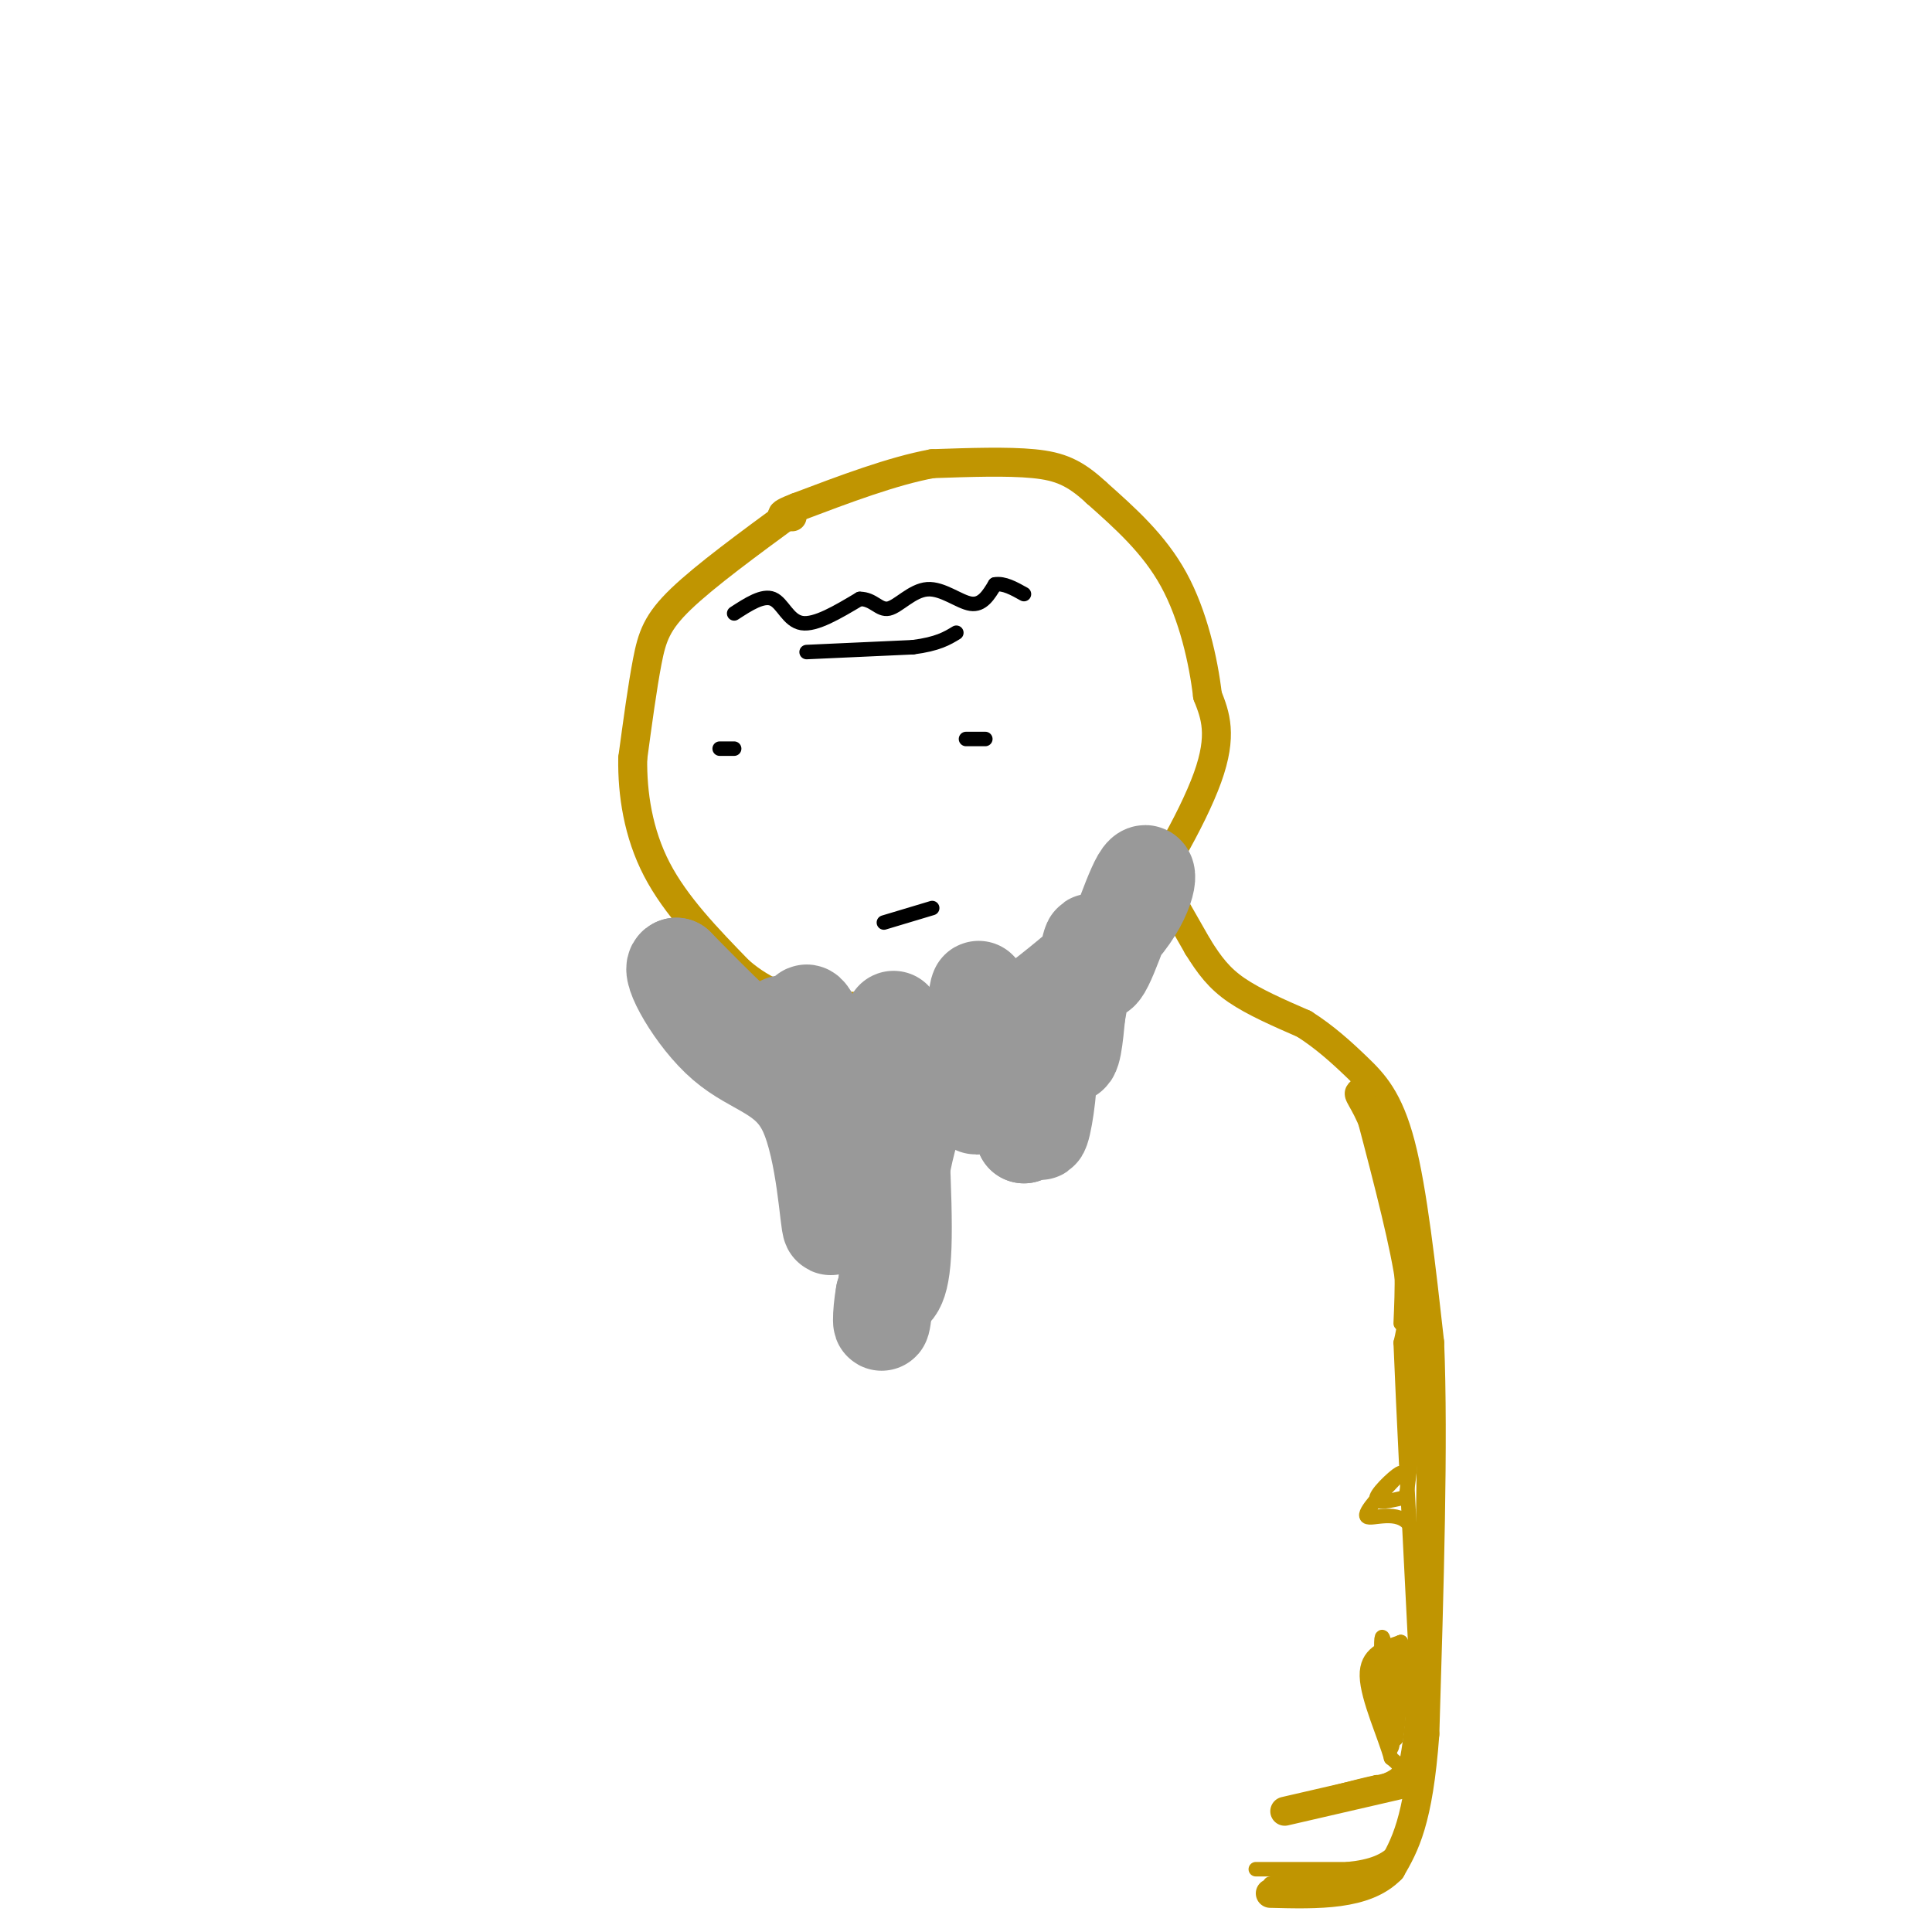 <svg viewBox='0 0 400 400' version='1.1' xmlns='http://www.w3.org/2000/svg' xmlns:xlink='http://www.w3.org/1999/xlink'><g fill='none' stroke='rgb(192,149,1)' stroke-width='6' stroke-linecap='round' stroke-linejoin='round'><path d='M164,106c-9.000,6.600 -18.000,13.200 -23,18c-5.000,4.800 -6.000,7.800 -7,13c-1.000,5.200 -2.000,12.600 -3,20'/><path d='M131,157c-0.111,7.289 1.111,15.511 5,23c3.889,7.489 10.444,14.244 17,21'/><path d='M153,201c5.533,4.822 10.867,6.378 17,7c6.133,0.622 13.067,0.311 20,0'/><path d='M190,208c9.200,-1.111 22.200,-3.889 30,-7c7.800,-3.111 10.400,-6.556 13,-10'/><path d='M233,191c5.800,-7.467 13.800,-21.133 17,-30c3.200,-8.867 1.600,-12.933 0,-17'/><path d='M250,144c-0.844,-7.178 -2.956,-16.622 -7,-24c-4.044,-7.378 -10.022,-12.689 -16,-18'/><path d='M227,102c-4.444,-4.133 -7.556,-5.467 -13,-6c-5.444,-0.533 -13.222,-0.267 -21,0'/><path d='M193,96c-8.167,1.500 -18.083,5.250 -28,9'/><path d='M165,105c-4.833,1.833 -2.917,1.917 -1,2'/><path d='M240,182c0.000,0.000 8.000,14.000 8,14'/><path d='M248,196c2.400,3.867 4.400,6.533 8,9c3.600,2.467 8.800,4.733 14,7'/><path d='M270,212c4.190,2.655 7.667,5.792 11,9c3.333,3.208 6.524,6.488 9,16c2.476,9.512 4.238,25.256 6,41'/><path d='M296,278c0.833,20.333 -0.083,50.667 -1,81'/><path d='M295,359c-1.333,18.167 -4.167,23.083 -7,28'/><path d='M288,387c-5.333,5.500 -15.167,5.250 -25,5'/><path d='M292,369c0.000,0.000 -26.000,6.000 -26,6'/></g>
<g fill='none' stroke='rgb(0,0,0)' stroke-width='3' stroke-linecap='round' stroke-linejoin='round'><path d='M152,127c2.978,-1.933 5.956,-3.867 8,-3c2.044,0.867 3.156,4.533 6,5c2.844,0.467 7.422,-2.267 12,-5'/><path d='M178,124c2.858,-0.018 4.003,2.439 6,2c1.997,-0.439 4.845,-3.772 8,-4c3.155,-0.228 6.616,2.649 9,3c2.384,0.351 3.692,-1.825 5,-4'/><path d='M206,121c1.833,-0.333 3.917,0.833 6,2'/><path d='M167,135c0.000,0.000 22.000,-1.000 22,-1'/><path d='M189,134c5.167,-0.667 7.083,-1.833 9,-3'/><path d='M149,155c0.000,0.000 3.000,0.000 3,0'/><path d='M200,153c0.000,0.000 4.000,0.000 4,0'/><path d='M183,191c0.000,0.000 10.000,-3.000 10,-3'/></g>
<g fill='none' stroke='rgb(153,153,153)' stroke-width='20' stroke-linecap='round' stroke-linejoin='round'><path d='M185,211c1.167,18.750 2.333,37.500 2,47c-0.333,9.500 -2.167,9.750 -4,10'/><path d='M183,268c-0.762,4.012 -0.667,9.042 0,3c0.667,-6.042 1.905,-23.155 5,-35c3.095,-11.845 8.048,-18.423 13,-25'/><path d='M201,211c2.340,-6.088 1.689,-8.807 1,-3c-0.689,5.807 -1.416,20.140 0,21c1.416,0.860 4.976,-11.754 7,-13c2.024,-1.246 2.512,8.877 3,19'/><path d='M212,235c1.272,-1.100 2.953,-13.351 4,-17c1.047,-3.649 1.460,1.304 1,7c-0.460,5.696 -1.793,12.135 -2,8c-0.207,-4.135 0.714,-18.844 2,-22c1.286,-3.156 2.939,5.241 4,7c1.061,1.759 1.531,-3.121 2,-8'/><path d='M223,210c0.986,-5.326 2.452,-14.640 3,-15c0.548,-0.360 0.178,8.233 2,6c1.822,-2.233 5.837,-15.294 8,-19c2.163,-3.706 2.475,1.941 -3,9c-5.475,7.059 -16.738,15.529 -28,24'/><path d='M205,215c-6.061,6.621 -7.212,11.175 -10,10c-2.788,-1.175 -7.211,-8.078 -10,-7c-2.789,1.078 -3.943,10.136 -7,9c-3.057,-1.136 -8.016,-12.468 -10,-16c-1.984,-3.532 -0.992,0.734 0,5'/><path d='M168,216c-0.179,1.743 -0.625,3.601 -2,2c-1.375,-1.601 -3.678,-6.662 -4,-6c-0.322,0.662 1.337,7.046 -2,6c-3.337,-1.046 -11.668,-9.523 -20,-18'/><path d='M140,200c-1.784,0.469 3.757,10.642 10,16c6.243,5.358 13.189,5.900 17,14c3.811,8.100 4.488,23.758 5,24c0.512,0.242 0.861,-14.931 1,-18c0.139,-3.069 0.070,5.965 0,15'/></g>
<g fill='none' stroke='rgb(192,149,1)' stroke-width='3' stroke-linecap='round' stroke-linejoin='round'><path d='M281,226c3.750,14.167 7.500,28.333 9,37c1.500,8.667 0.750,11.833 0,15'/><path d='M290,278c0.500,12.833 1.750,37.417 3,62'/><path d='M293,340c0.022,16.089 -1.422,25.311 -3,29c-1.578,3.689 -3.289,1.844 -5,0'/><path d='M285,369c-4.000,0.833 -11.500,2.917 -19,5'/><path d='M266,374c1.400,-0.111 14.400,-2.889 20,-5c5.600,-2.111 3.800,-3.556 2,-5'/><path d='M288,364c-1.111,-4.244 -4.889,-12.356 -5,-17c-0.111,-4.644 3.444,-5.822 7,-7'/><path d='M290,340c-0.200,-0.111 -4.200,3.111 -5,7c-0.800,3.889 1.600,8.444 4,13'/><path d='M289,360c0.925,-4.250 1.238,-21.376 1,-20c-0.238,1.376 -1.026,21.255 -2,22c-0.974,0.745 -2.136,-17.644 -2,-22c0.136,-4.356 1.568,5.322 3,15'/><path d='M289,355c1.400,0.067 3.400,-7.267 4,-15c0.600,-7.733 -0.200,-15.867 -1,-24'/><path d='M292,316c-2.467,-3.778 -8.133,-1.222 -9,-2c-0.867,-0.778 3.067,-4.889 7,-9'/><path d='M290,305c-0.289,-0.289 -4.511,3.489 -5,5c-0.489,1.511 2.756,0.756 6,0'/><path d='M291,310c1.333,-5.500 1.667,-19.250 2,-33'/><path d='M293,277c-1.000,-11.833 -4.500,-24.917 -8,-38'/><path d='M285,239c-2.444,-8.444 -4.556,-10.556 -5,-12c-0.444,-1.444 0.778,-2.222 2,-3'/><path d='M282,224c1.822,4.244 5.378,16.356 7,26c1.622,9.644 1.311,16.822 1,24'/><path d='M260,387c0.000,0.000 19.000,0.000 19,0'/><path d='M279,387c5.000,-0.489 8.000,-1.711 10,-4c2.000,-2.289 3.000,-5.644 4,-9'/><path d='M293,374c0.690,-2.738 0.417,-5.083 0,-3c-0.417,2.083 -0.976,8.595 -3,12c-2.024,3.405 -5.512,3.702 -9,4'/><path d='M281,387c-4.500,1.167 -11.250,2.083 -18,3'/></g>
</svg>